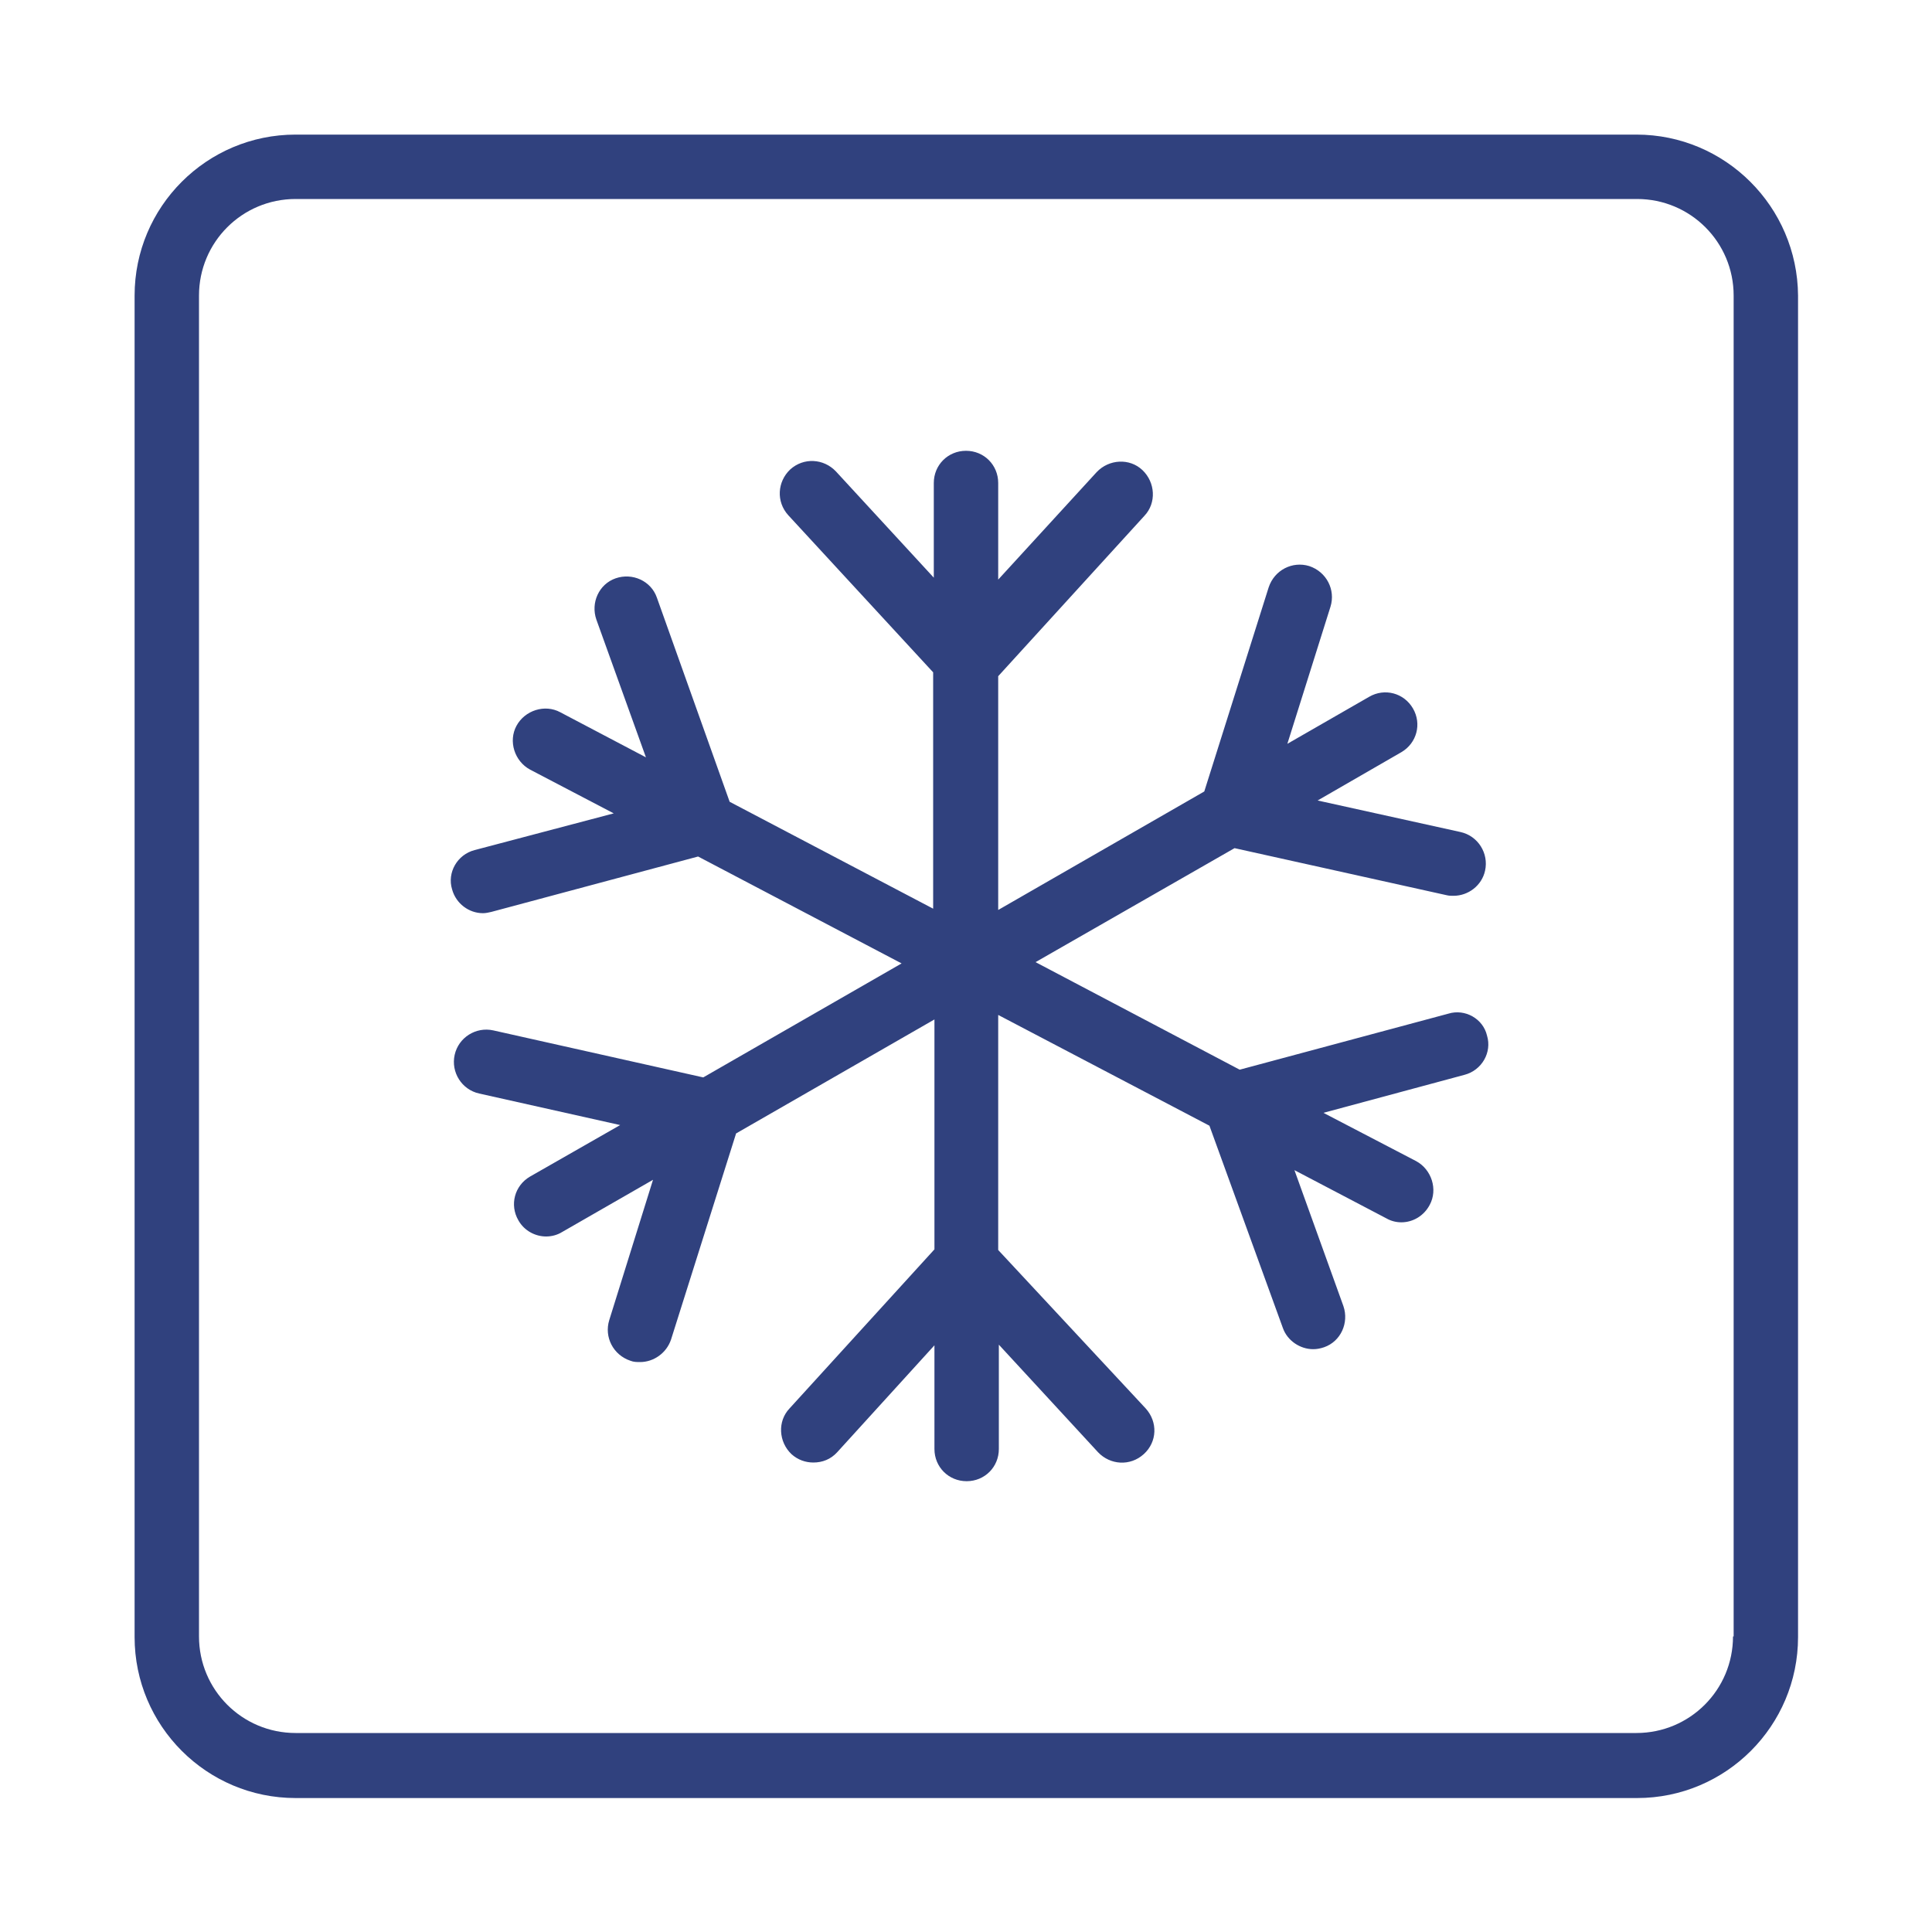 <?xml version="1.0" encoding="utf-8"?>
<!-- Generator: Adobe Illustrator 26.4.1, SVG Export Plug-In . SVG Version: 6.00 Build 0)  -->
<svg version="1.1" id="Ebene_1" xmlns="http://www.w3.org/2000/svg" xmlns:xlink="http://www.w3.org/1999/xlink" x="0px" y="0px"
	 viewBox="0 0 300 300" style="enable-background:new 0 0 300 300;" xml:space="preserve">
<style type="text/css">
	.st0{fill:#30417E;}
</style>
<g>
	<path class="st0" d="M254.1,20.9H45.9c-13.8,0-25,11.2-25,25v208.3c0,13.8,11.2,25,25,25h208.3c13.8,0,25-11.2,25-25V45.9
		C279.1,32.1,267.9,20.9,254.1,20.9z M269.1,254.1c0,8.3-6.7,15-15,15H45.9c-8.3,0-15-6.7-15-15V45.9c0-8.3,6.7-15,15-15h208.3
		c8.3,0,15,6.7,15,15V254.1z"/>
	<path class="st0" d="M224.9,157.4l-32.4,8.7l-31.7-16.7l30.9-17.7l32.9,7.3c0.4,0.1,0.7,0.1,1.1,0.1c2.3,0,4.4-1.6,4.9-3.9
		c0.6-2.7-1.1-5.4-3.8-6l-22.2-4.9l13-7.5c2.4-1.4,3.2-4.4,1.8-6.8c-1.4-2.4-4.4-3.2-6.8-1.8l-12.7,7.3l6.7-21.3
		c0.8-2.6-0.6-5.4-3.3-6.3c-2.6-0.8-5.4,0.6-6.3,3.3l-10,31.7l-32,18.4v-36.3l22.7-24.9c1.9-2,1.7-5.2-0.3-7.1
		c-2-1.9-5.2-1.7-7.1,0.3L155,90V75c0-2.8-2.2-5-5-5s-5,2.2-5,5v14.7l-15.2-16.5c-1.9-2-5-2.2-7.1-0.3c-2,1.9-2.2,5-0.3,7.1
		l22.5,24.4v36.7l-31.6-16.6L102,92.8c-0.9-2.6-3.8-3.9-6.4-3c-2.6,0.9-3.9,3.8-3,6.4l7.7,21.4l-13.3-7c-2.4-1.3-5.5-0.3-6.8,2.1
		c-1.3,2.4-0.3,5.5,2.1,6.8l13,6.8L73.7,132c-2.7,0.7-4.3,3.5-3.5,6.1c0.6,2.2,2.6,3.7,4.8,3.7c0.4,0,0.9-0.1,1.3-0.2l32.1-8.6
		l31.6,16.6l-30.8,17.7l-32.6-7.3c-2.7-0.6-5.4,1.1-6,3.8c-0.6,2.7,1.1,5.4,3.8,6l21.9,4.9l-14,8c-2.4,1.4-3.2,4.4-1.8,6.8
		c0.9,1.6,2.6,2.5,4.3,2.5c0.8,0,1.7-0.2,2.5-0.7l14.1-8.1L94.6,205c-0.8,2.6,0.6,5.4,3.3,6.3c0.5,0.2,1,0.2,1.5,0.2
		c2.1,0,4.1-1.4,4.8-3.5l10.1-32l30.8-17.7v35.7l-22.5,24.7c-1.9,2-1.7,5.2,0.3,7.1c1,0.9,2.2,1.3,3.4,1.3c1.4,0,2.7-0.5,3.7-1.6
		l15.1-16.6V225c0,2.8,2.2,5,5,5s5-2.2,5-5v-16.2l15.4,16.7c1.9,2,5,2.2,7.1,0.3s2.2-5,0.3-7.1L155,194.1v-36.5l32.8,17.2l11.4,31.4
		c0.7,2,2.7,3.3,4.7,3.3c0.6,0,1.1-0.1,1.7-0.3c2.6-0.9,3.9-3.8,3-6.4l-7.6-21.1l14.3,7.5c0.7,0.4,1.5,0.6,2.3,0.6
		c1.8,0,3.5-1,4.4-2.7c1.3-2.4,0.3-5.5-2.1-6.8l-14.4-7.5l21.9-5.9c2.7-0.7,4.3-3.5,3.5-6.1C230.3,158.2,227.5,156.6,224.9,157.4z"
		/>
</g>
</svg>
